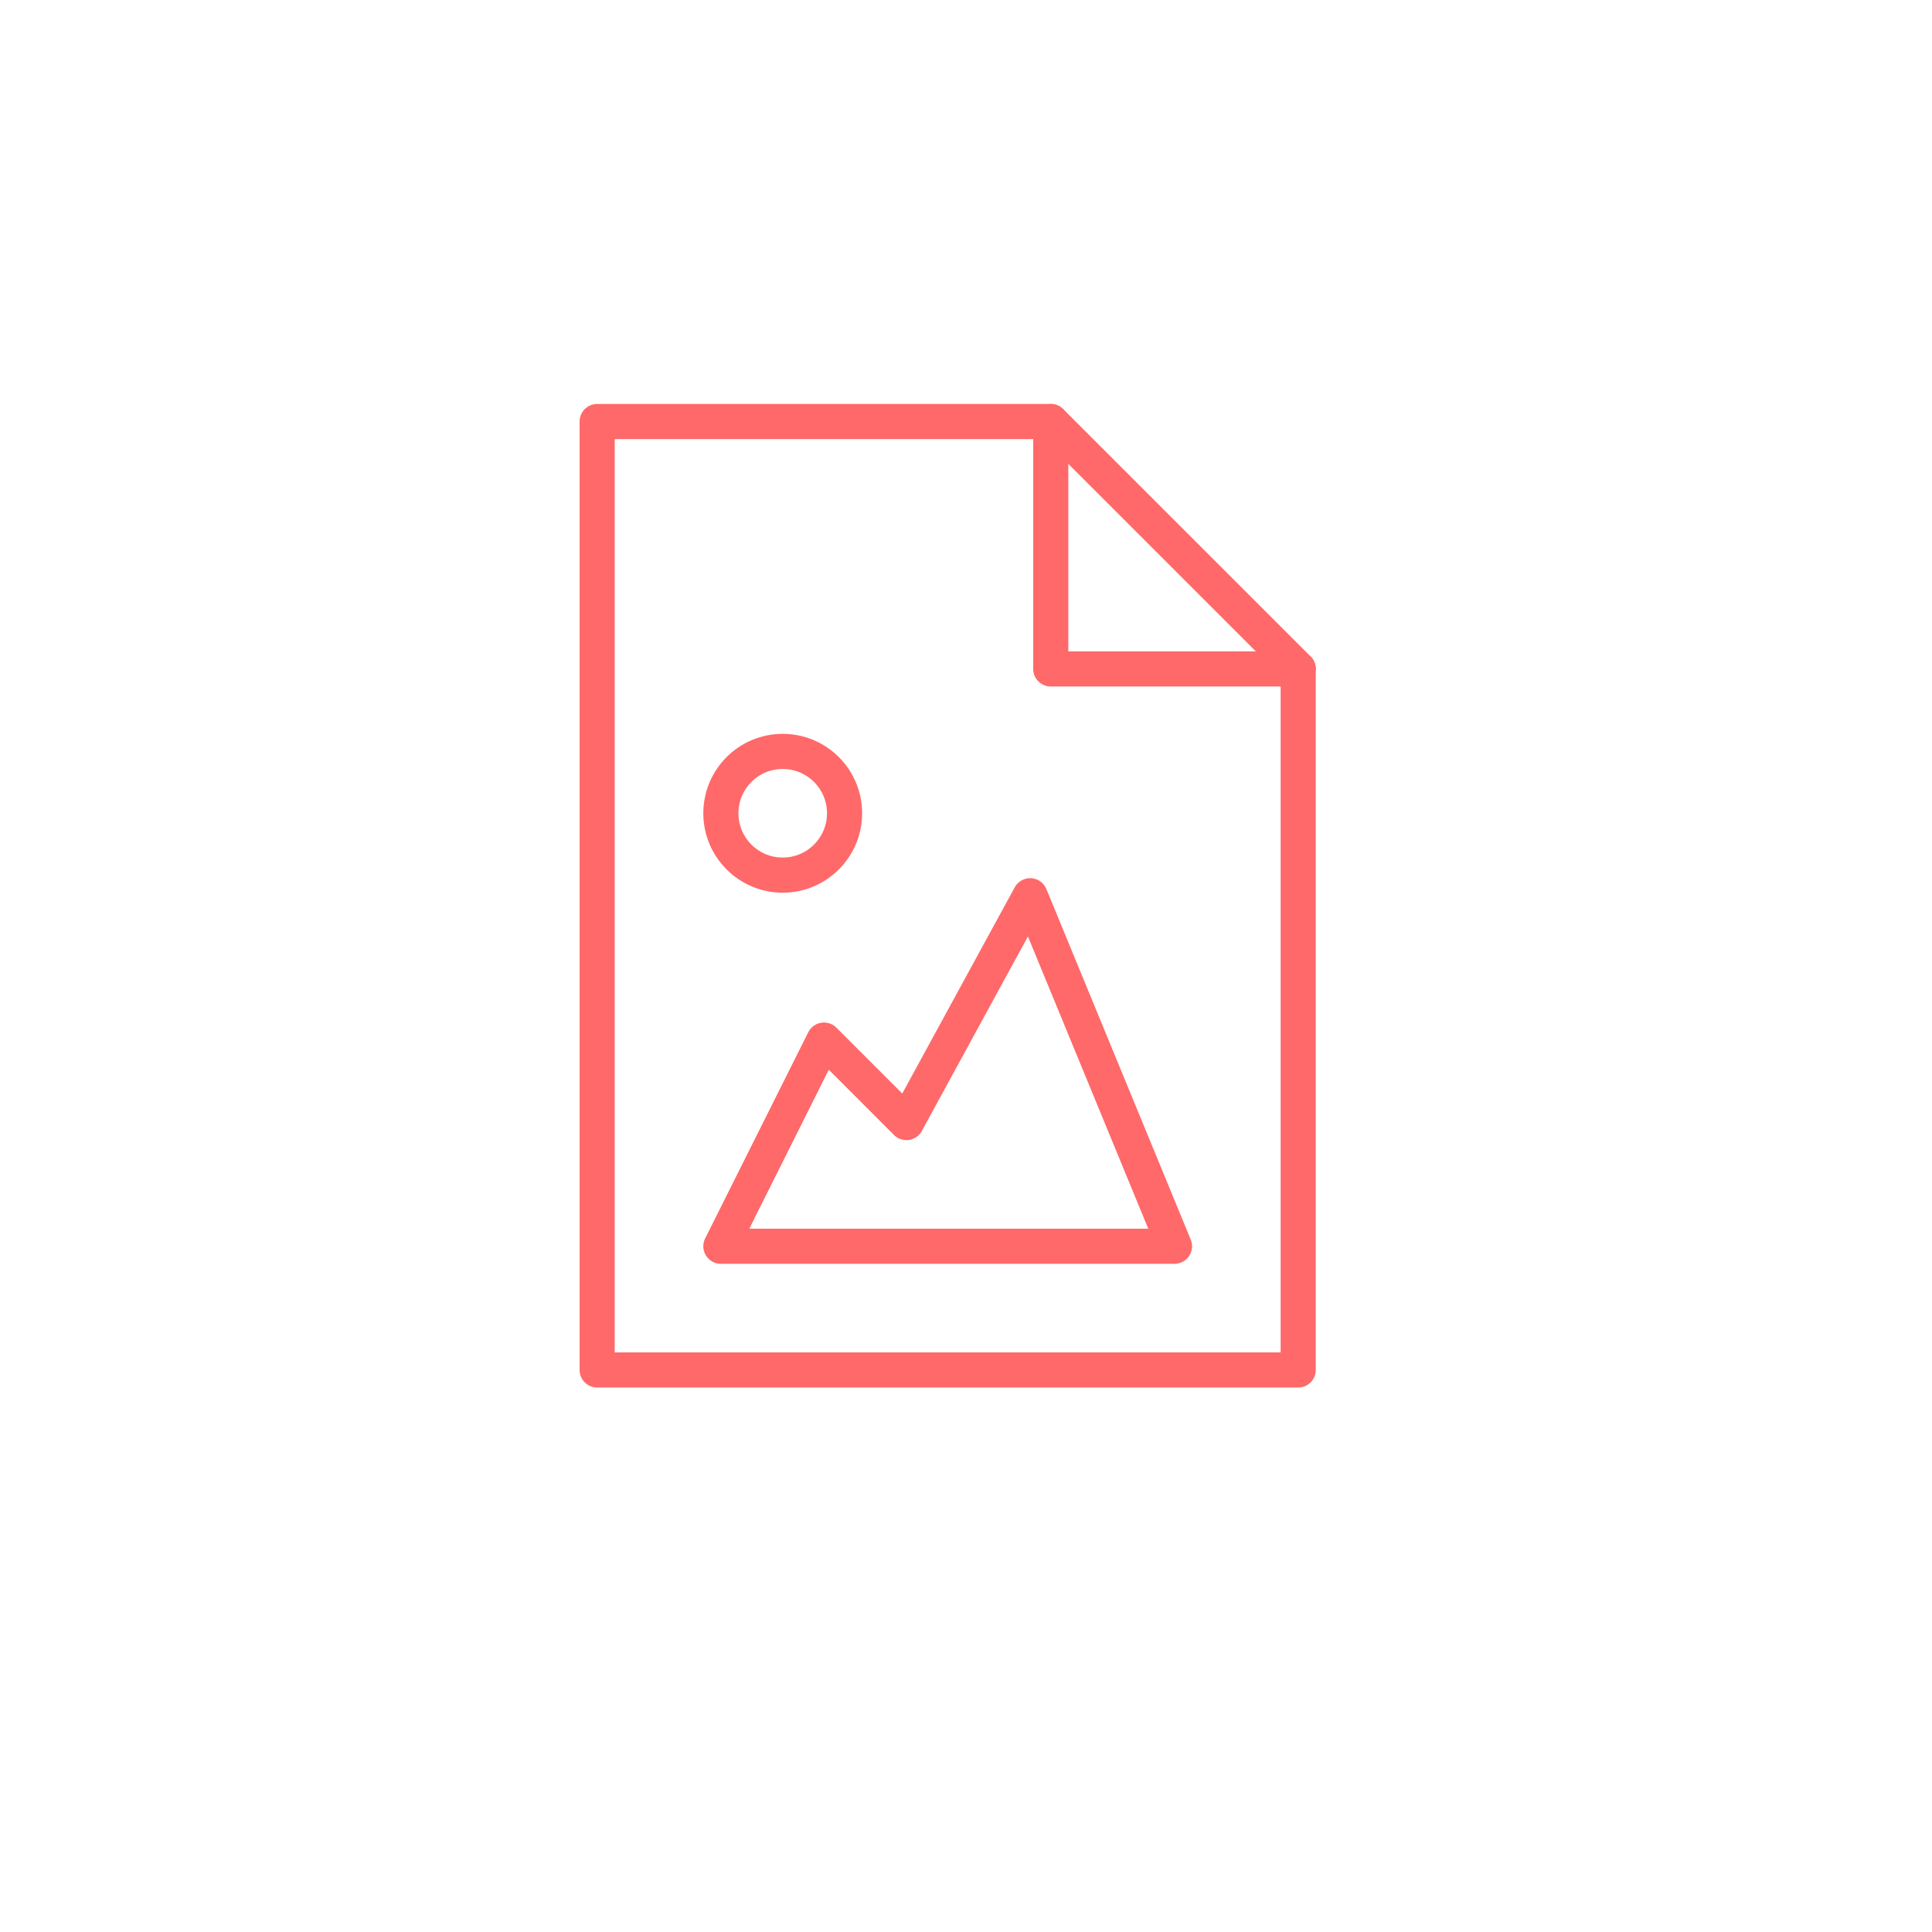 <?xml version="1.0" encoding="UTF-8" standalone="no"?>
<svg width="55px" height="55px" viewBox="0 0 55 55" version="1.1" xmlns="http://www.w3.org/2000/svg" xmlns:xlink="http://www.w3.org/1999/xlink">
    <!-- Generator: Sketch 3.6.1 (26313) - http://www.bohemiancoding.com/sketch -->
    <title>fich_image</title>
    <desc>Created with Sketch.</desc>
    <defs>
        <filter x="-50%" y="-50%" width="200%" height="200%" filterUnits="objectBoundingBox" id="filter-1">
            <feOffset dx="0" dy="2" in="SourceAlpha" result="shadowOffsetOuter1"></feOffset>
            <feGaussianBlur stdDeviation="2" in="shadowOffsetOuter1" result="shadowBlurOuter1"></feGaussianBlur>
            <feColorMatrix values="0 0 0 0 0   0 0 0 0 0   0 0 0 0 0  0 0 0 0.094 0" in="shadowBlurOuter1" type="matrix" result="shadowMatrixOuter1"></feColorMatrix>
            <feMerge>
                <feMergeNode in="shadowMatrixOuter1"></feMergeNode>
                <feMergeNode in="SourceGraphic"></feMergeNode>
            </feMerge>
        </filter>
    </defs>
    <g id="Site-Web" stroke="none" stroke-width="1" fill="none" fill-rule="evenodd">
        <g id="FF_Use_Cases" transform="translate(-127, -2064)">
            <g id="fich_image" transform="translate(131, 2066)">
                <g id="Group-12-Copy" filter="url(#filter-1)" fill="#FFFFFF">
                    <g id="Group-11-Copy">
                        <rect id="Rectangle-175" x="0" y="0" width="47" height="47" rx="8"></rect>
                    </g>
                </g>
                <g id="Group" transform="translate(13, 10)" stroke="#FF6969" stroke-linecap="round" stroke-linejoin="round">
                    <path d="M19.957,27 L0,27 L0,0 L12.913,0 L19.957,7.043 L19.957,27 L19.957,27 Z" id="Stroke-2805"></path>
                    <path d="M12.913,0 L12.913,7.043 L19.957,7.043" id="Stroke-2806"></path>
                    <path d="M3.522,23.478 L16.435,23.478 L12.326,13.5 L8.804,19.957 L6.457,17.609 L3.522,23.478 L3.522,23.478 Z" id="Stroke-2807"></path>
                    <path d="M7.043,11.152 C7.043,12.124 6.253,12.913 5.283,12.913 C4.309,12.913 3.522,12.124 3.522,11.152 C3.522,10.18 4.309,9.391 5.283,9.391 C6.253,9.391 7.043,10.18 7.043,11.152 L7.043,11.152 Z" id="Stroke-2808"></path>
                </g>
            </g>
        </g>
    </g>
</svg>